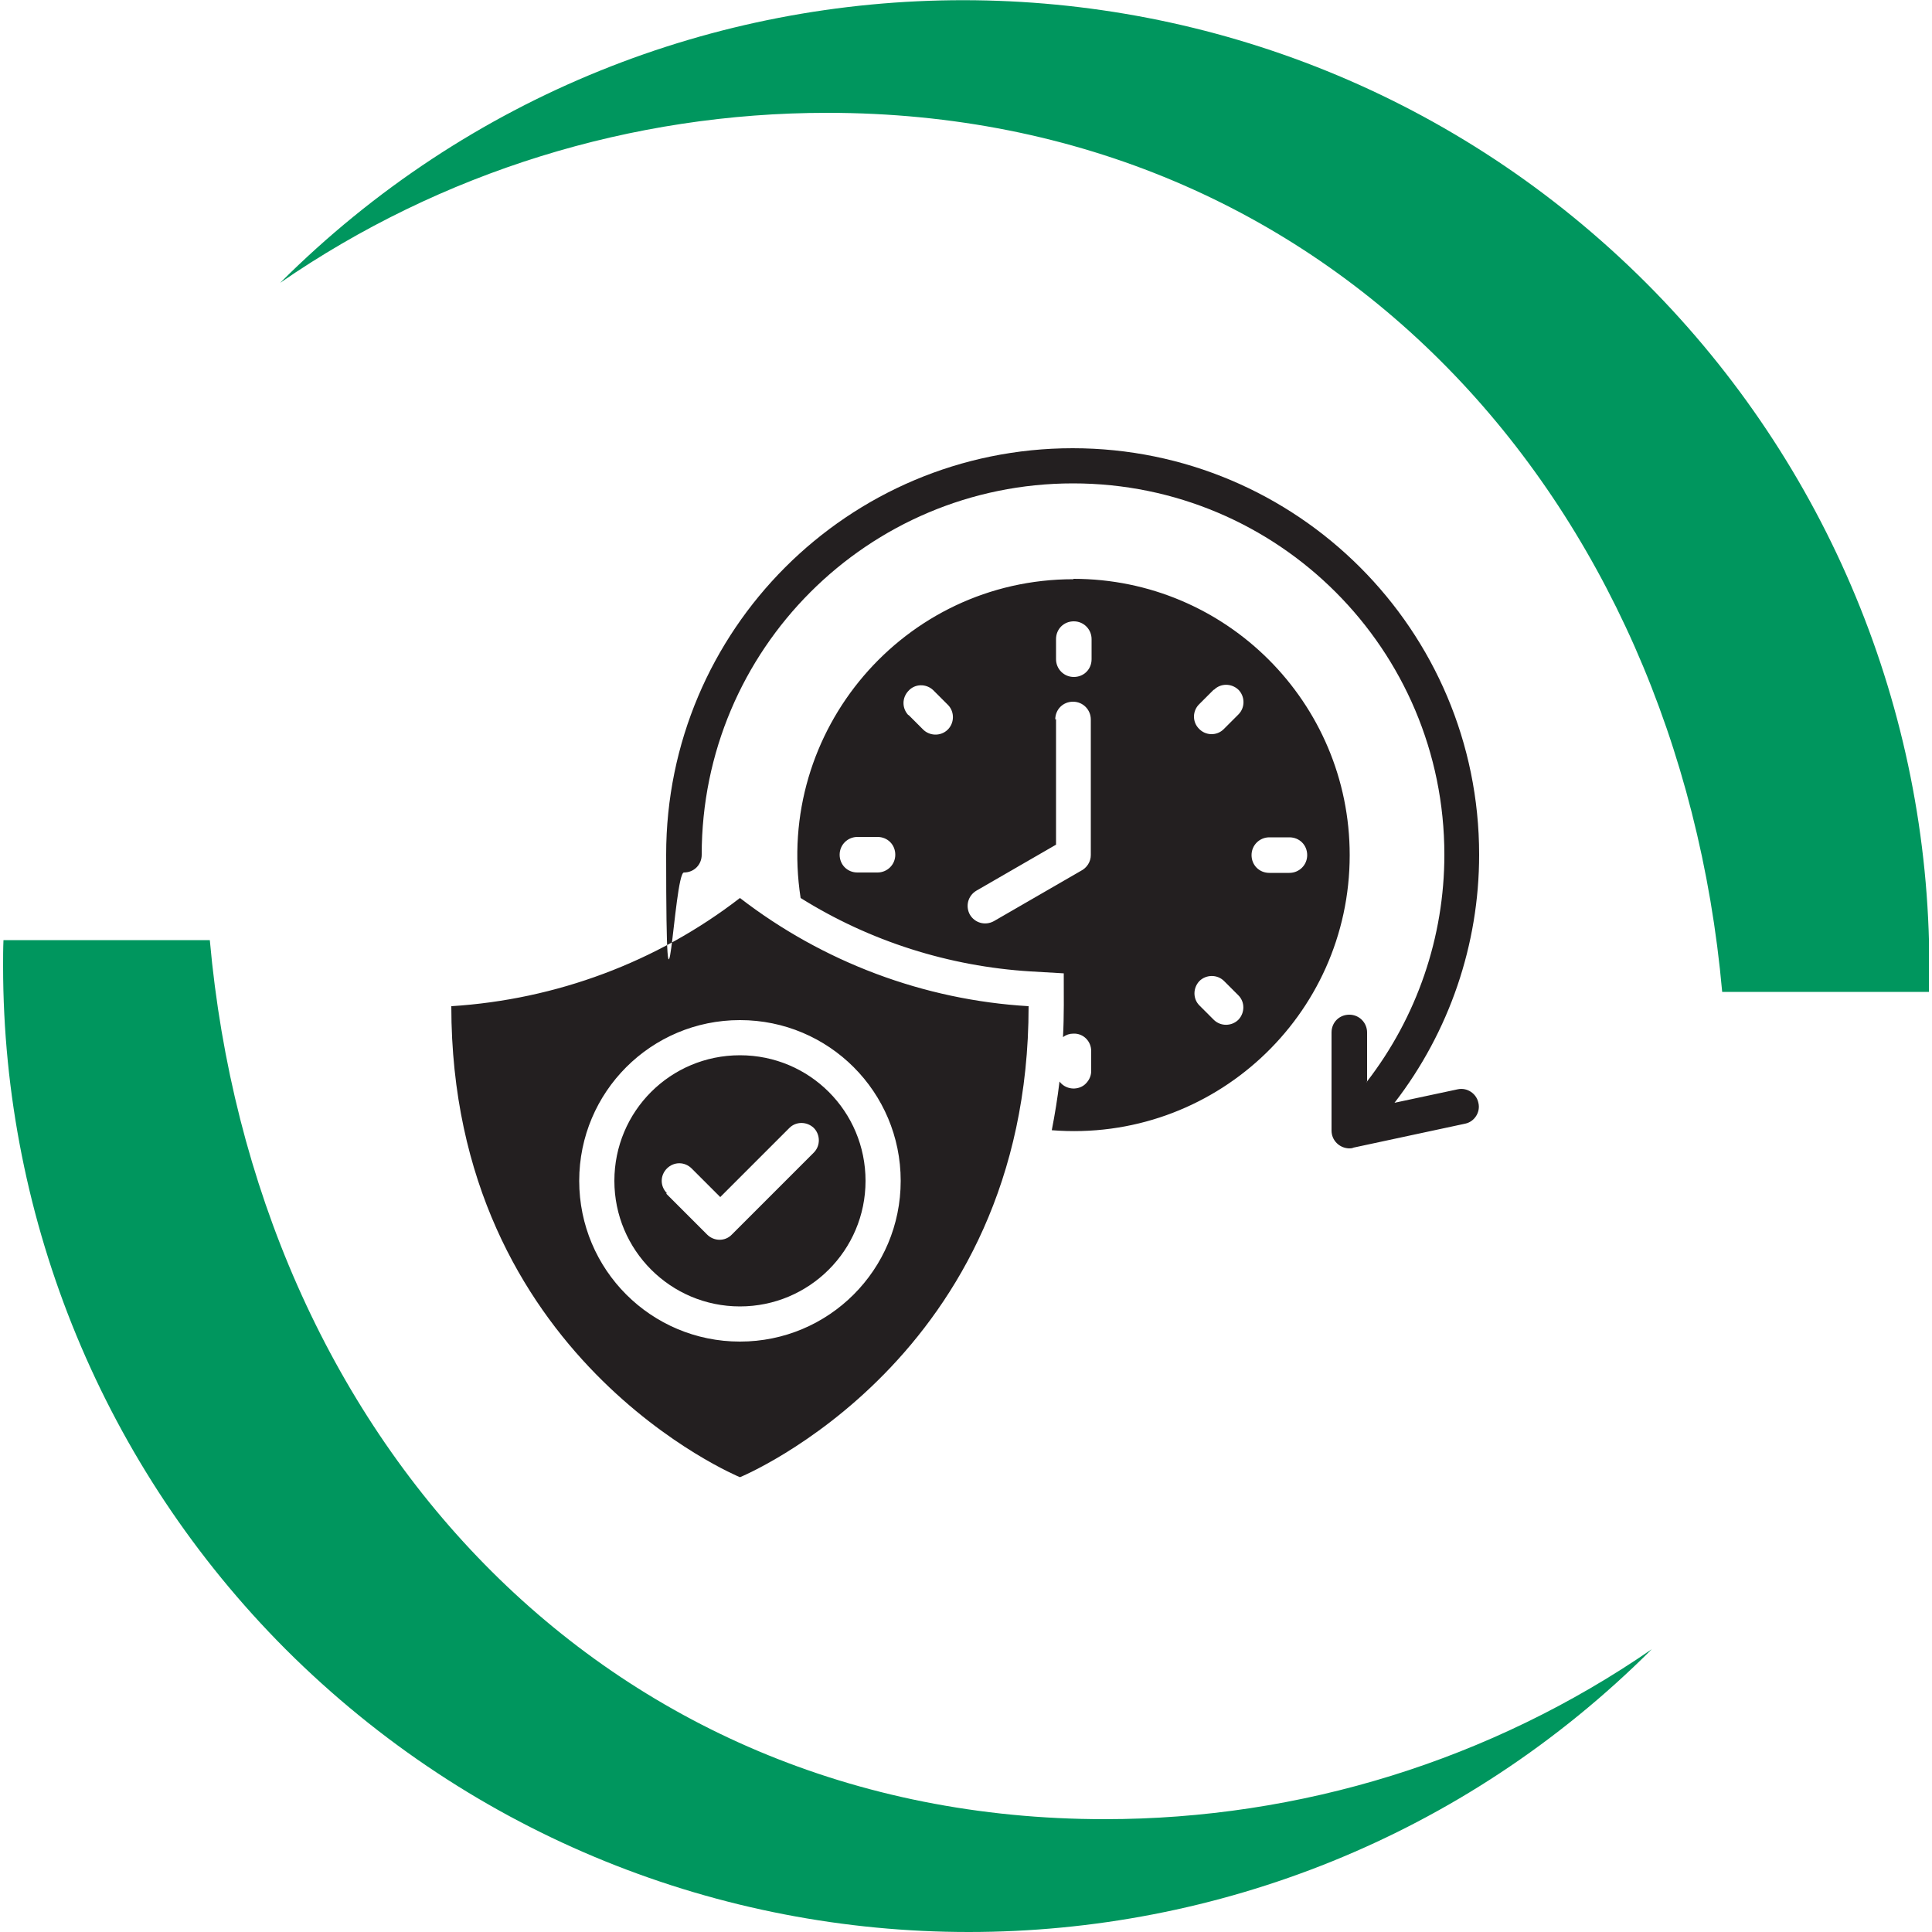 <?xml version="1.0" encoding="UTF-8"?>
<svg xmlns="http://www.w3.org/2000/svg" xmlns:xlink="http://www.w3.org/1999/xlink" version="1.1" viewBox="0 0 500 500">
  <!-- Generator: Adobe Illustrator 29.3.1, SVG Export Plug-In . SVG Version: 2.1.0 Build 151)  -->
  <defs>
    <style>
      .st0 {
        fill: none;
      }

      .st1 {
        fill: #00965e;
      }

      .st2 {
        fill: #231f20;
        fill-rule: evenodd;
      }

      .st3 {
        clip-path: url(#clippath);
      }
    </style>
    <clipPath id="clippath">
      <rect class="st0" x=".8" width="498.4" height="500"/>
    </clipPath>
  </defs>
  <g id="Ebene_1">
    <g class="st3">
      <path class="st1" d="M445.7,256.7c-11.4-127.5-101.1-227.5-231.6-227.5-50.6,0-100,15.3-141.6,44,97.7-97.6,256-97.5,353.6.1,46.8,46.9,73.2,110.4,73.2,176.7s0,4.5-.1,6.7h-53.4Z"/>
      <path class="st1" d="M54.3,243.3c11.4,127.5,101.1,227.5,231.6,227.5,50.6,0,100-15.3,141.6-44-97.7,97.6-255.9,97.6-353.6,0C27.1,379.9.8,316.3.8,250c0-2.2,0-4.5.1-6.7h53.4Z"/>
    </g>
  </g>
  <g id="Layer_1">
    <path class="st2" d="M277.8,149.8c39.5,0,71.5,32,71.5,71.5h0c0,41.7-35.5,74.5-77.1,71.2.8-4.1,1.5-8.4,2-12.6,1.5,2,4.4,2.4,6.4.9,1.1-.9,1.8-2.2,1.8-3.6v-5.2c0-2.5-2-4.6-4.6-4.5-1,0-1.9.3-2.7.9.3-5.5.2-11,.2-16.5l-8.6-.5c-21.1-1.3-41.6-7.8-59.5-19-6.7-43.3,26.7-82.5,70.6-82.5h0ZM191.5,338.1c17.9,0,32.5-14.5,32.5-32.5s-14.5-32.5-32.5-32.5-32.5,14.5-32.5,32.5h0c0,17.9,14.5,32.5,32.5,32.5ZM172.4,308.9l10.6,10.6c1.8,1.8,4.7,1.8,6.4,0l21.2-21.2c1.8-1.8,1.7-4.7,0-6.4-1.8-1.7-4.6-1.7-6.3,0l-17.9,17.9-7.4-7.4c-1.8-1.8-4.6-1.8-6.4,0s-1.8,4.6,0,6.4c0,0,0,0,0,0h0ZM191.5,382.3s74.7-30.6,74.7-121.9c-27.1-1.6-53.2-11.4-74.7-28-21.5,16.6-47.6,26.3-74.7,28,0,91.2,74.7,121.9,74.7,121.9h0ZM191.5,347.2c23,0,41.6-18.6,41.6-41.6,0-23-18.6-41.6-41.6-41.6-23,0-41.6,18.6-41.6,41.6h0c0,23,18.6,41.6,41.6,41.6ZM353.8,280.1v-12.9c0-2.5-2-4.6-4.6-4.6s-4.6,2-4.6,4.6v25.4c0,2.5,2,4.5,4.5,4.6.4,0,.8,0,1.2-.2l28.9-6.2c2.4-.5,4-3,3.4-5.4-.5-2.4-2.9-4-5.3-3.5l-16.4,3.5c14.2-18.4,21.9-41,21.9-64.2,0-58.1-47.1-105.2-105.2-105.2s-105.2,47.1-105.2,105.2,2,4.6,4.6,4.6,4.6-2,4.6-4.6c0-53.1,43-96.1,96.1-96.1,53.1,0,96.1,43,96.1,96.1,0,21.3-7.1,42-20.1,58.8h0ZM273.3,165.4v5.2c0,2.5,2,4.6,4.6,4.6s4.6-2,4.6-4.6v-5.2c0-2.5-2-4.6-4.6-4.6s-4.6,2-4.6,4.6ZM273.3,186.1v32.5l-20.6,11.9c-2.2,1.3-2.9,4-1.7,6.2,1.3,2.2,4,2.9,6.2,1.7l22.5-13c1.6-.8,2.6-2.4,2.6-4.1v-35.1c0-2.5-2-4.6-4.6-4.6s-4.6,2-4.6,4.6h0ZM235.1,185l3.7,3.7c1.7,1.8,4.6,1.9,6.4.2,1.8-1.7,1.9-4.6.2-6.4,0,0-.1-.1-.2-.2l-3.7-3.7c-1.8-1.7-4.7-1.7-6.4.2-1.7,1.8-1.7,4.5,0,6.3ZM221.9,225.8h5.2c2.5,0,4.6-2,4.6-4.6s-2-4.6-4.6-4.6h-5.2c-2.5,0-4.6,2-4.6,4.6s2,4.6,4.6,4.6ZM320.5,257.6l-3.7-3.7c-1.8-1.8-4.7-1.7-6.4,0-1.7,1.8-1.7,4.6,0,6.3l3.7,3.7c1.8,1.8,4.7,1.7,6.4,0,1.7-1.8,1.7-4.6,0-6.3h0ZM333.7,216.7h-5.2c-2.5,0-4.6,2-4.6,4.6s2,4.6,4.6,4.6h5.2c2.5,0,4.6-2,4.6-4.6s-2-4.6-4.6-4.6ZM314.1,178.5l-3.7,3.7c-1.8,1.7-1.9,4.6-.1,6.4,1.7,1.8,4.6,1.9,6.4.1,0,0,0,0,.1-.1l3.7-3.7c1.8-1.8,1.7-4.7,0-6.4-1.8-1.7-4.6-1.7-6.3,0h0Z"/>
  </g>
</svg>
